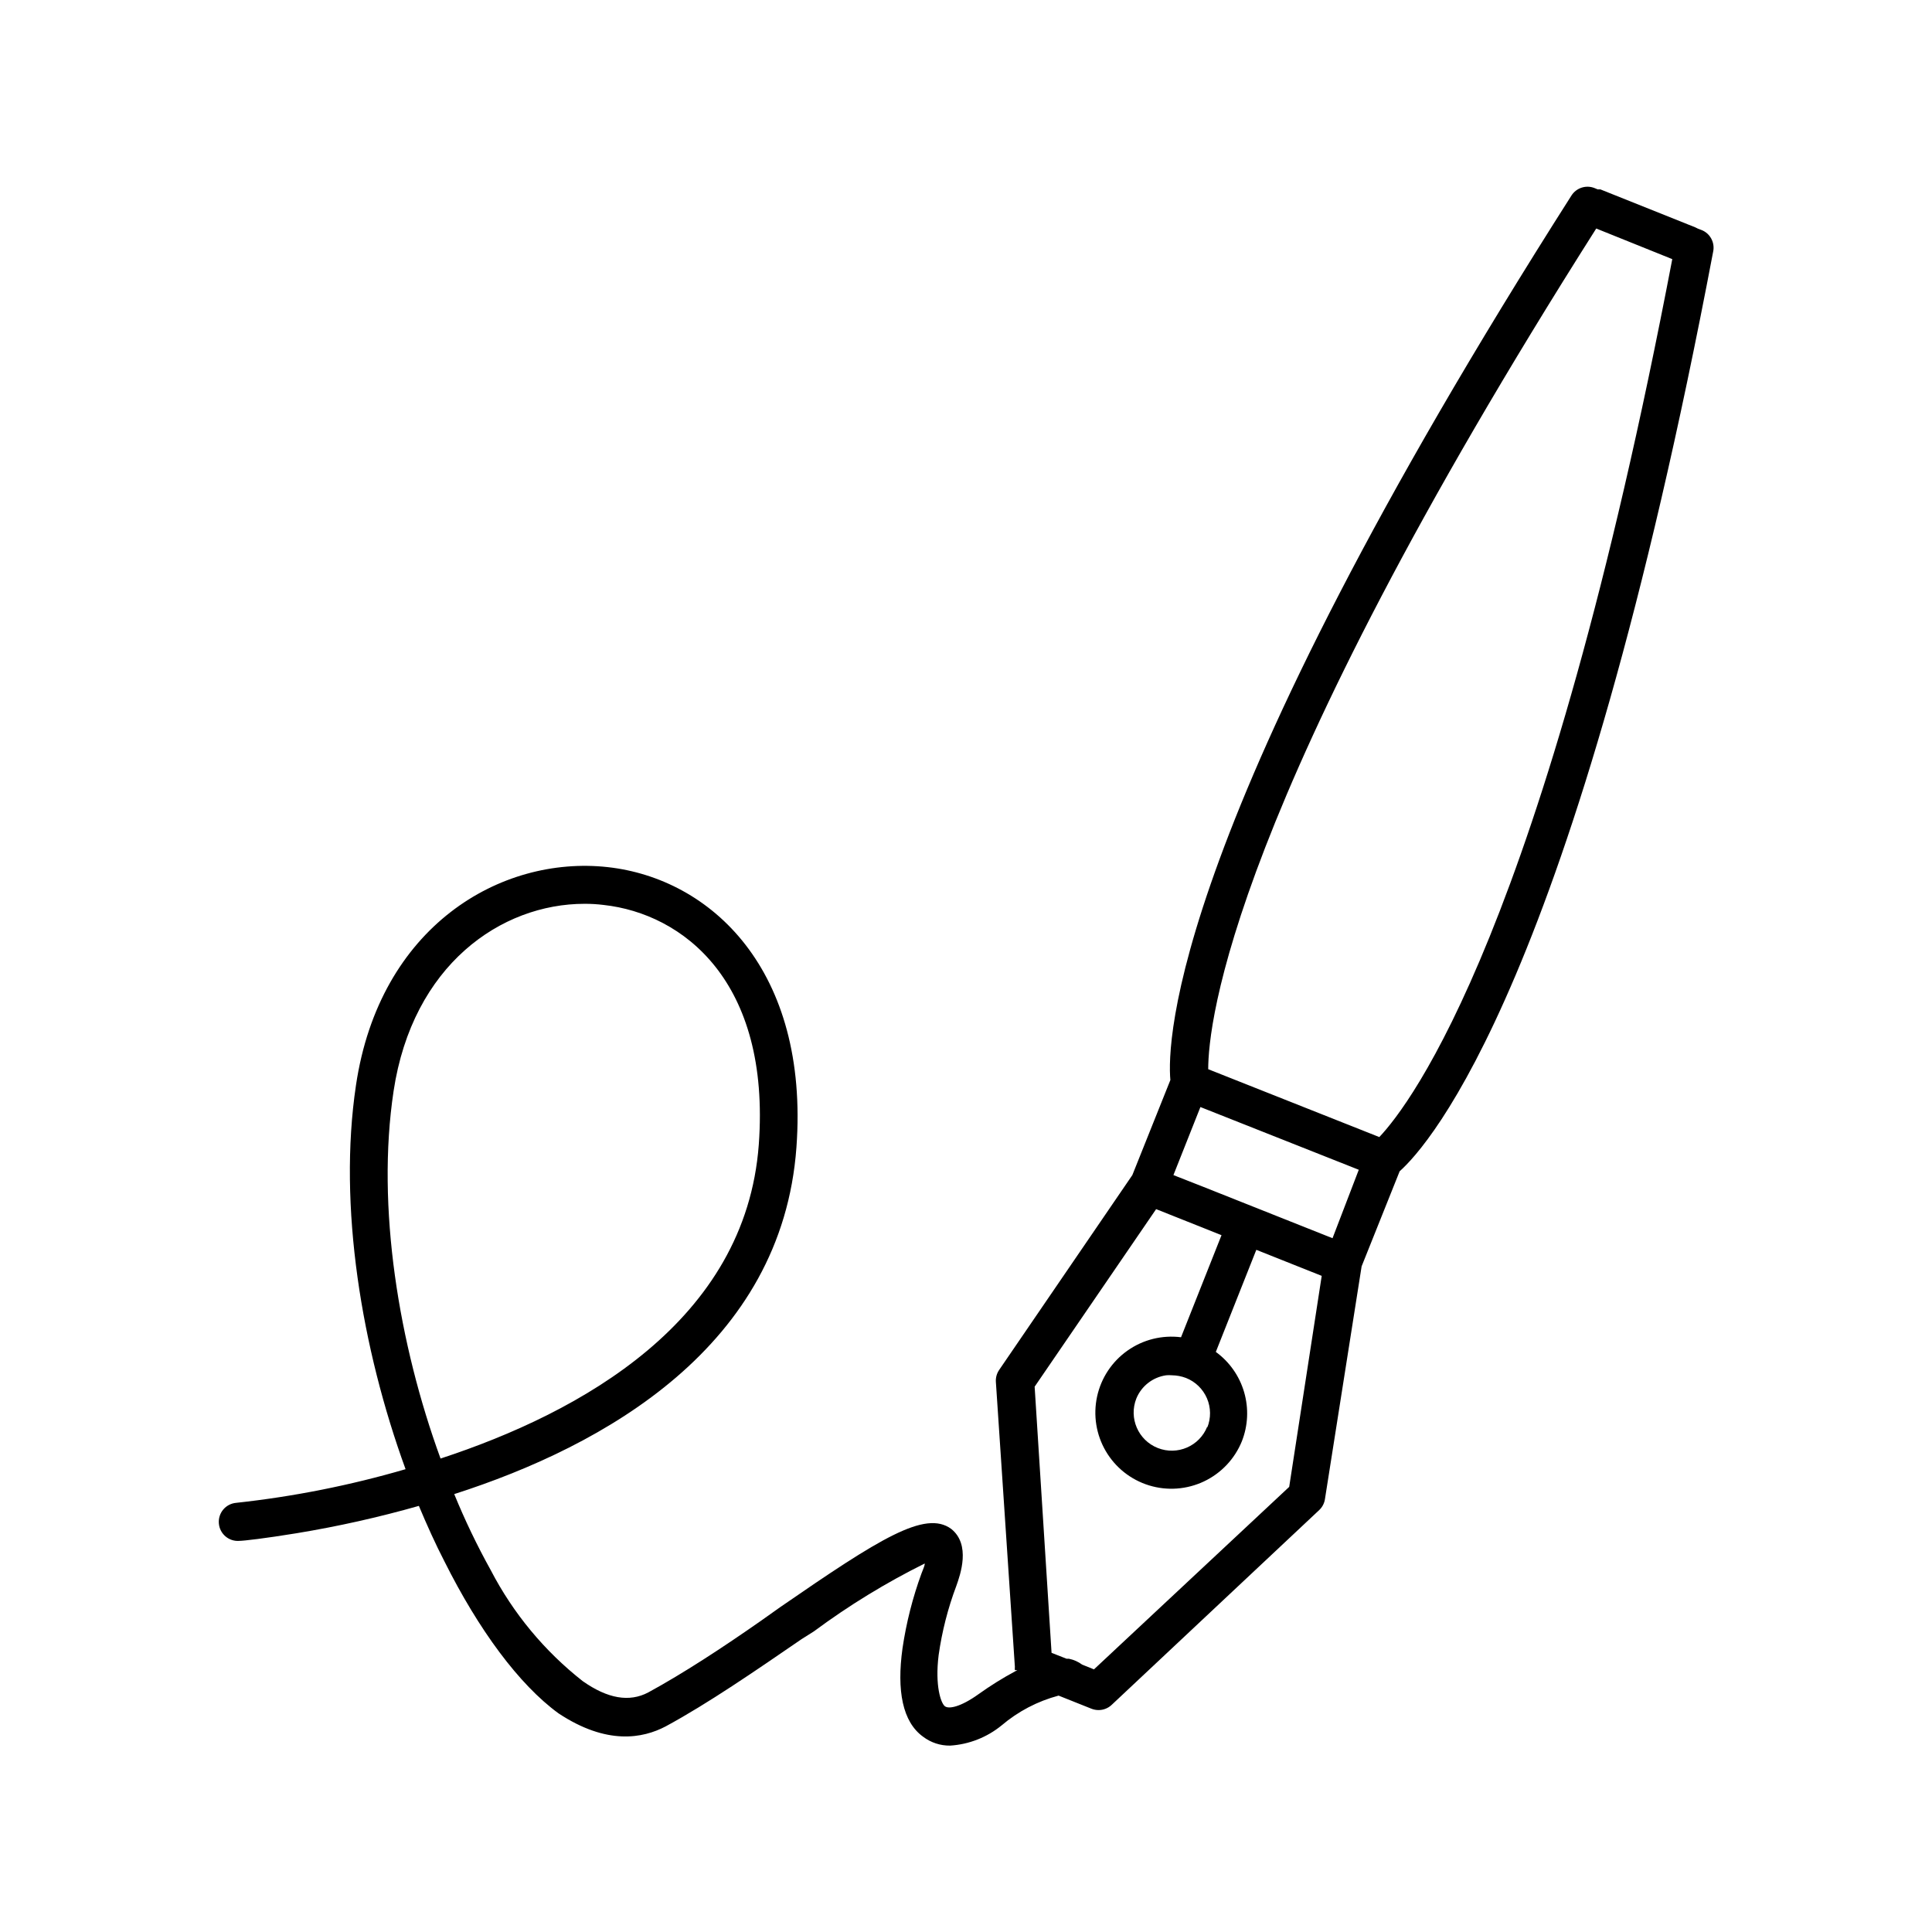 <?xml version="1.0" encoding="UTF-8"?>
<!-- Uploaded to: SVG Repo, www.svgrepo.com, Generator: SVG Repo Mixer Tools -->
<svg fill="#000000" width="800px" height="800px" version="1.1" viewBox="144 144 512 512" xmlns="http://www.w3.org/2000/svg">
 <path d="m594.82 204.92-0.805-0.301-0.707-0.352-25.191-10.078h-0.707l-0.855-0.352h0.004c-2.242-0.887-4.797-0.062-6.098 1.965-106.05 166.51-107.21 224.35-106.3 234.42l-10.078 25.191-35.266 51.59h0.004c-0.652 0.926-0.973 2.043-0.906 3.176l5.039 75.57h-0.004c-0.023 0.285-0.023 0.57 0 0.855h0.656l-0.555 0.301c-3.387 1.82-6.648 3.859-9.773 6.098-4.637 3.324-7.809 3.981-8.867 3.176-1.059-0.805-2.672-5.391-1.664-13.551v-0.004c0.887-6.266 2.457-12.414 4.688-18.34 1.059-2.973 3.879-10.934-1.359-15.113-6.902-5.039-18.895 2.519-45.344 20.758l-5.039 3.578c-10.078 7.055-20.707 14.008-29.875 18.992-5.039 2.672-10.781 1.664-17.383-2.973-10.133-7.953-18.449-17.984-24.383-29.422-3.621-6.519-6.852-13.25-9.676-20.152 39.902-12.797 86.859-39.195 90.688-91.895 3.426-47.055-22.672-71.238-50.027-74.262-28.414-3.125-60.457 15.719-66.703 57.836-4.785 31.992 1.512 69.777 13.148 101.72-14.676 4.285-29.695 7.269-44.891 8.918-1.34 0.117-2.574 0.762-3.438 1.793-0.859 1.031-1.273 2.363-1.148 3.699 0.242 2.766 2.676 4.816 5.441 4.586 1.109 0 6.801-0.656 15.113-2.016h0.004c10.941-1.797 21.777-4.219 32.445-7.254 2.117 5.039 4.383 10.078 6.75 14.66 9.117 18.238 19.801 32.695 30.23 40.305 12.844 8.512 22.367 6.648 28.414 3.477 11.184-6.047 23.832-14.762 36.023-23.125l3.273-2.066c9.238-6.852 19.066-12.871 29.371-17.984 0 0.656-0.453 1.512-0.855 2.621v-0.004c-2.352 6.43-4.039 13.082-5.039 19.852-1.562 11.234 0 19.496 5.441 23.426 2.066 1.574 4.606 2.41 7.203 2.367 4.981-0.32 9.734-2.188 13.602-5.34 4.387-3.731 9.551-6.43 15.117-7.91l8.715 3.477c0.594 0.234 1.227 0.355 1.863 0.355 1.289 0.008 2.535-0.48 3.477-1.363l55.016-51.641c0.809-0.762 1.34-1.773 1.512-2.871l9.723-61.715 10.078-25.191c7.859-7.004 46.402-50.383 83.078-243.69 0.531-2.453-0.82-4.926-3.176-5.797zm-334.07 325.61c-11.035-30.23-17.078-66.652-12.445-97.387 5.039-33.352 28.414-49.625 50.633-49.625 1.684-0.004 3.367 0.098 5.039 0.305 20.957 2.316 44.285 20.152 41.109 63.531-3.477 46.699-47.004 70.934-84.336 83.176zm224.9 7.508-51.738 48.363-3.125-1.258c-1.047-0.773-2.25-1.309-3.527-1.562h-0.605l-3.981-1.562-4.484-70.535 32.195-47.051 14.055 5.594 3.273 1.309-10.73 27.055 0.004-0.004c-5.004-0.637-10.066 0.621-14.188 3.535-4.121 2.91-7 7.262-8.066 12.195-1.066 4.93-0.246 10.082 2.305 14.438 2.547 4.356 6.633 7.594 11.457 9.082 4.82 1.484 10.023 1.109 14.582-1.055 4.555-2.164 8.137-5.961 10.031-10.637 1.633-4.152 1.844-8.73 0.594-13.016-1.25-4.289-3.887-8.035-7.496-10.66l10.73-27.055 17.332 6.902zm-21.715-15.973h0.004c-2.062 5.191-7.938 7.727-13.125 5.668-5.191-2.059-7.727-7.934-5.668-13.125 1.359-3.305 4.367-5.644 7.91-6.144 0.5-0.047 1.008-0.047 1.512 0 1.273 0.016 2.535 0.254 3.727 0.707 2.5 0.984 4.5 2.93 5.562 5.398 1.059 2.469 1.086 5.258 0.082 7.75zm33.199-49.926-34.207-13.602-7.957-3.125 7.152-18.035 41.969 16.625zm12.398-26.805-45.344-17.984c0-12.191 5.996-70.23 102.83-222.79l20.152 8.113c-33.906 177.49-69.324 223.89-77.637 232.66z"/>
</svg>